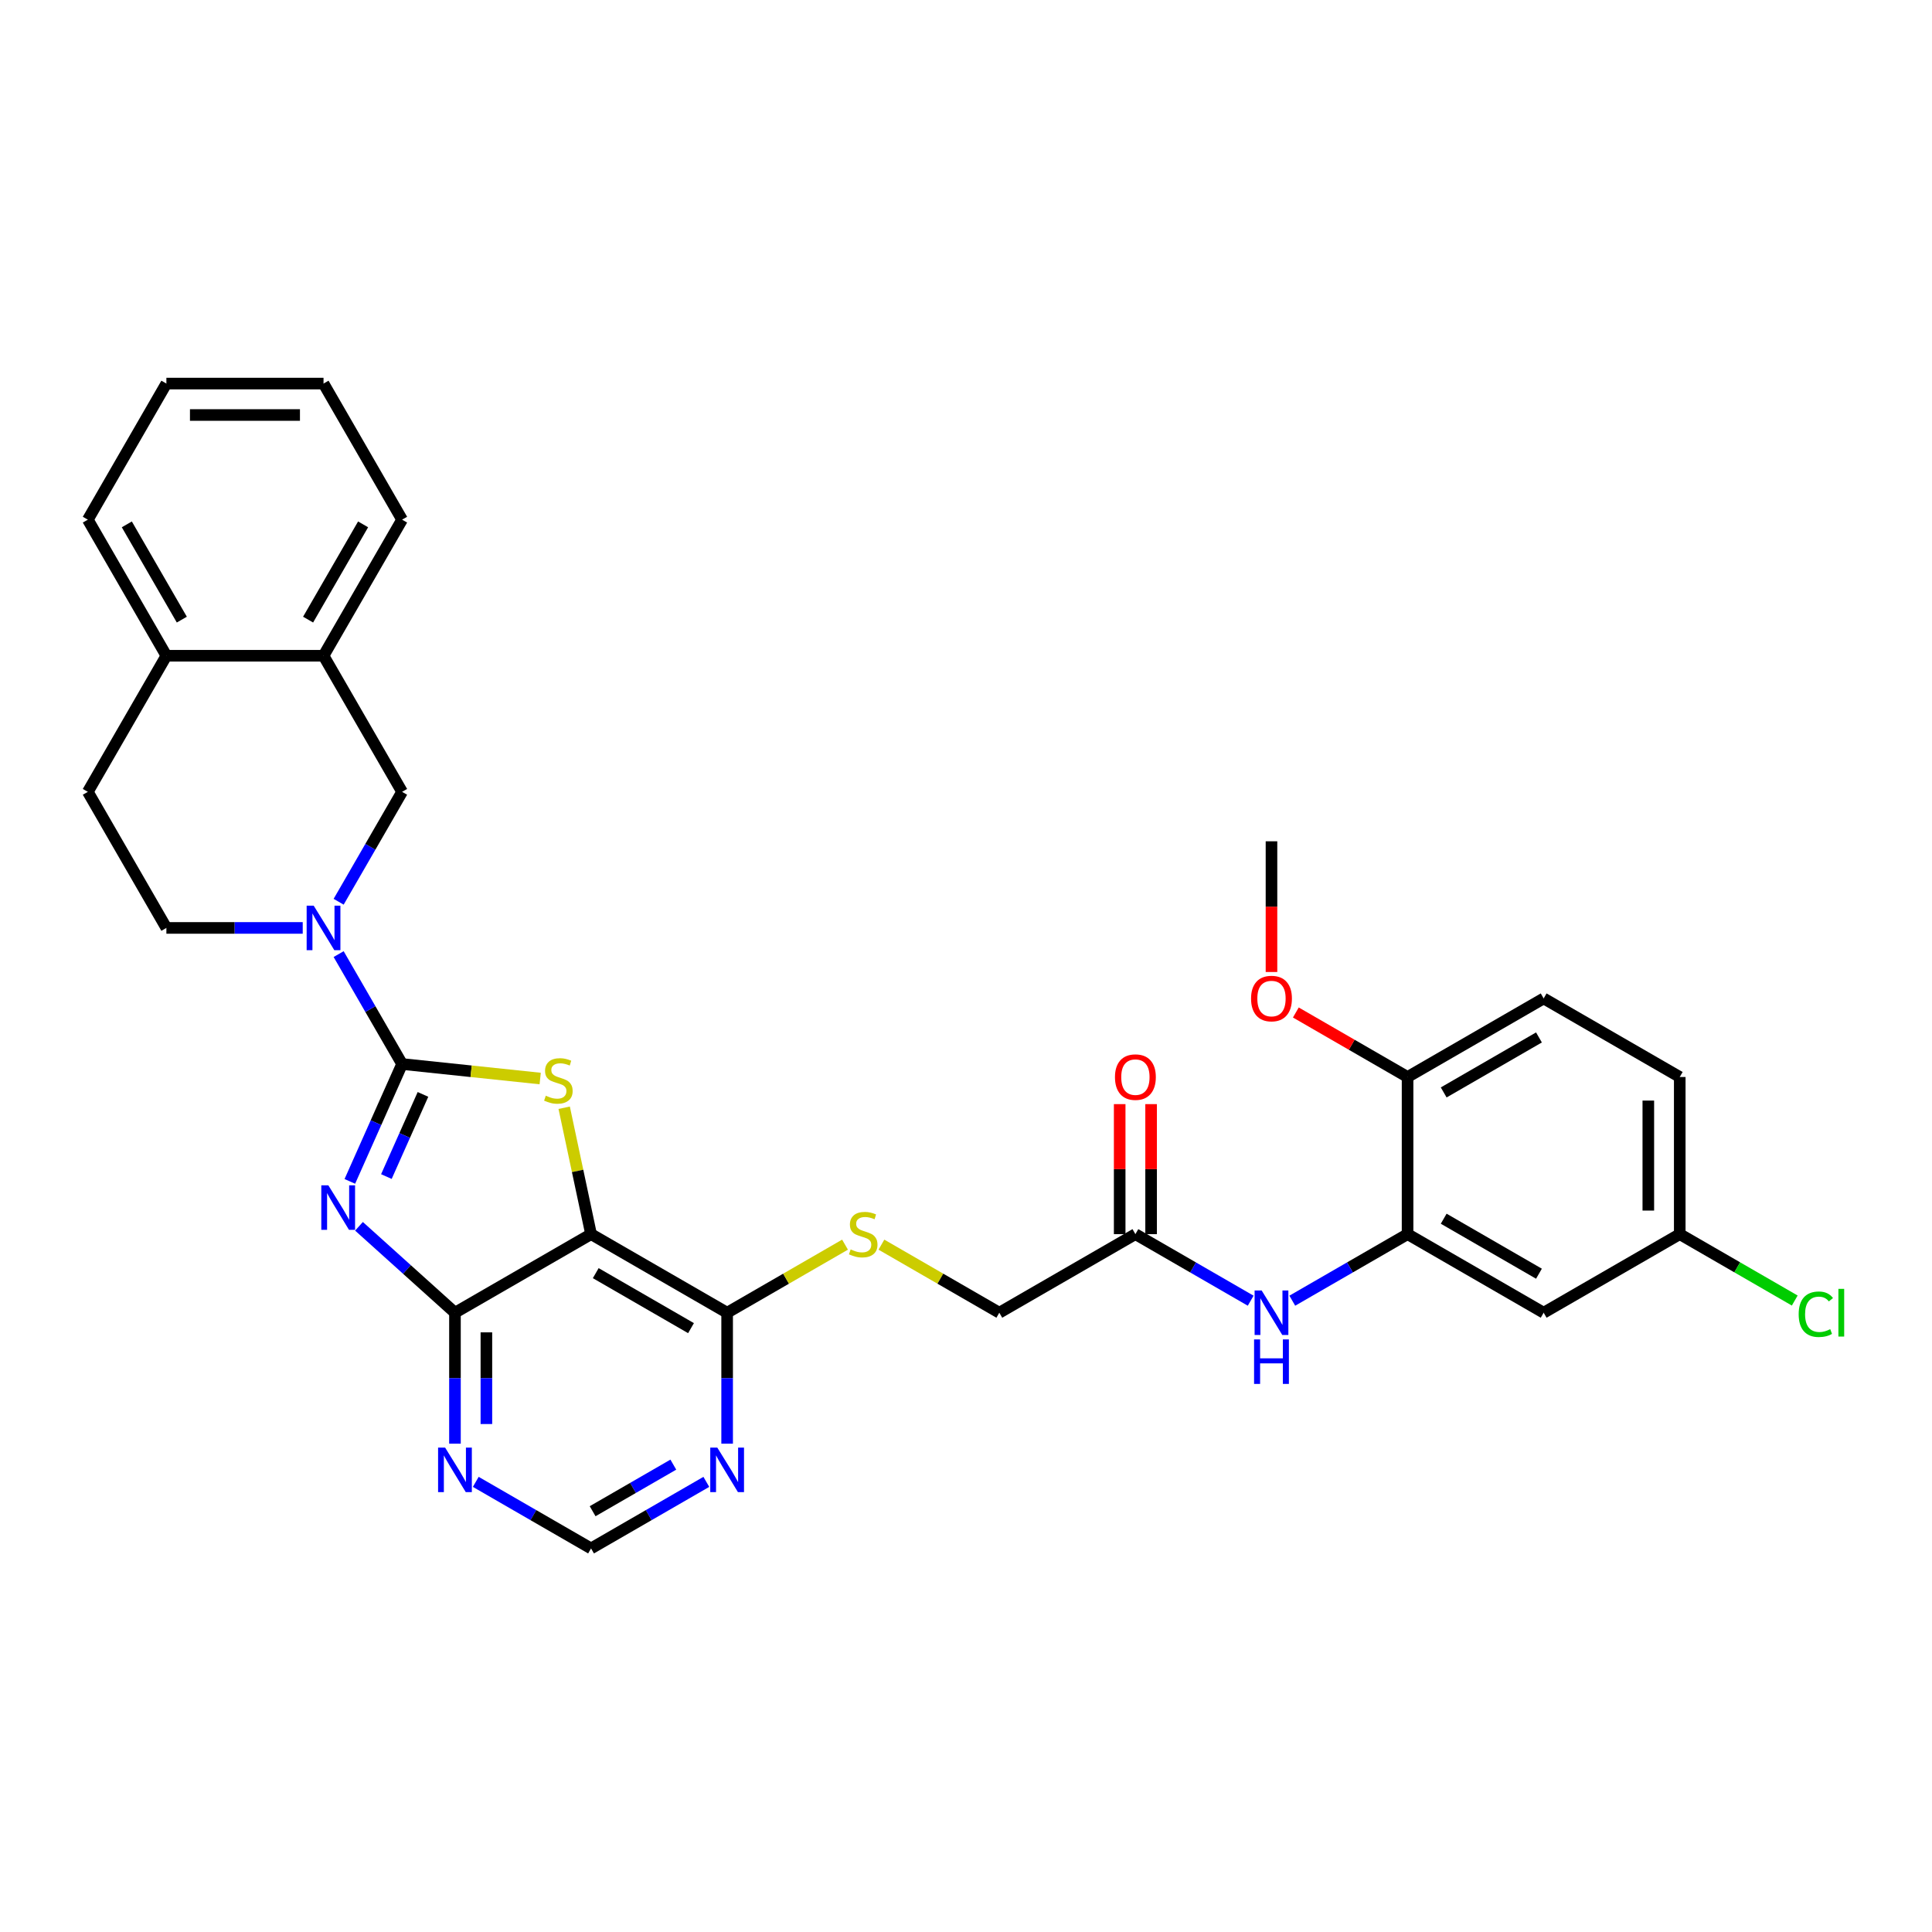 <?xml version='1.0' encoding='iso-8859-1'?>
<svg version='1.1' baseProfile='full'
              xmlns='http://www.w3.org/2000/svg'
                      xmlns:rdkit='http://www.rdkit.org/xml'
                      xmlns:xlink='http://www.w3.org/1999/xlink'
                  xml:space='preserve'
width='1000px' height='1000px' viewBox='0 0 1000 1000'>
<!-- END OF HEADER -->
<rect style='opacity:1.0;fill:#FFFFFF;stroke:none' width='1000' height='1000' x='0' y='0'> </rect>
<path class='bond-0' d='M 208.125,550.731 L 194.601,581.108' style='fill:none;fill-rule:evenodd;stroke:#000000;stroke-width:6px;stroke-linecap:butt;stroke-linejoin:miter;stroke-opacity:1' />
<path class='bond-0' d='M 194.601,581.108 L 181.076,611.484' style='fill:none;fill-rule:evenodd;stroke:#0000FF;stroke-width:6px;stroke-linecap:butt;stroke-linejoin:miter;stroke-opacity:1' />
<path class='bond-0' d='M 218.929,566.46 L 209.462,587.724' style='fill:none;fill-rule:evenodd;stroke:#000000;stroke-width:6px;stroke-linecap:butt;stroke-linejoin:miter;stroke-opacity:1' />
<path class='bond-0' d='M 209.462,587.724 L 199.994,608.988' style='fill:none;fill-rule:evenodd;stroke:#0000FF;stroke-width:6px;stroke-linecap:butt;stroke-linejoin:miter;stroke-opacity:1' />
<path class='bond-1' d='M 208.125,550.731 L 243.861,554.487' style='fill:none;fill-rule:evenodd;stroke:#000000;stroke-width:6px;stroke-linecap:butt;stroke-linejoin:miter;stroke-opacity:1' />
<path class='bond-1' d='M 243.861,554.487 L 279.597,558.243' style='fill:none;fill-rule:evenodd;stroke:#CCCC00;stroke-width:6px;stroke-linecap:butt;stroke-linejoin:miter;stroke-opacity:1' />
<path class='bond-4' d='M 208.125,550.731 L 191.703,522.287' style='fill:none;fill-rule:evenodd;stroke:#000000;stroke-width:6px;stroke-linecap:butt;stroke-linejoin:miter;stroke-opacity:1' />
<path class='bond-4' d='M 191.703,522.287 L 175.281,493.843' style='fill:none;fill-rule:evenodd;stroke:#0000FF;stroke-width:6px;stroke-linecap:butt;stroke-linejoin:miter;stroke-opacity:1' />
<path class='bond-3' d='M 185.812,634.731 L 210.65,657.095' style='fill:none;fill-rule:evenodd;stroke:#0000FF;stroke-width:6px;stroke-linecap:butt;stroke-linejoin:miter;stroke-opacity:1' />
<path class='bond-3' d='M 210.65,657.095 L 235.487,679.459' style='fill:none;fill-rule:evenodd;stroke:#000000;stroke-width:6px;stroke-linecap:butt;stroke-linejoin:miter;stroke-opacity:1' />
<path class='bond-2' d='M 292.02,573.369 L 298.973,606.08' style='fill:none;fill-rule:evenodd;stroke:#CCCC00;stroke-width:6px;stroke-linecap:butt;stroke-linejoin:miter;stroke-opacity:1' />
<path class='bond-2' d='M 298.973,606.08 L 305.926,638.791' style='fill:none;fill-rule:evenodd;stroke:#000000;stroke-width:6px;stroke-linecap:butt;stroke-linejoin:miter;stroke-opacity:1' />
<path class='bond-5' d='M 305.926,638.791 L 376.364,679.459' style='fill:none;fill-rule:evenodd;stroke:#000000;stroke-width:6px;stroke-linecap:butt;stroke-linejoin:miter;stroke-opacity:1' />
<path class='bond-5' d='M 308.358,658.979 L 357.665,687.446' style='fill:none;fill-rule:evenodd;stroke:#000000;stroke-width:6px;stroke-linecap:butt;stroke-linejoin:miter;stroke-opacity:1' />
<path class='bond-32' d='M 305.926,638.791 L 235.487,679.459' style='fill:none;fill-rule:evenodd;stroke:#000000;stroke-width:6px;stroke-linecap:butt;stroke-linejoin:miter;stroke-opacity:1' />
<path class='bond-6' d='M 235.487,679.459 L 235.487,713.351' style='fill:none;fill-rule:evenodd;stroke:#000000;stroke-width:6px;stroke-linecap:butt;stroke-linejoin:miter;stroke-opacity:1' />
<path class='bond-6' d='M 235.487,713.351 L 235.487,747.243' style='fill:none;fill-rule:evenodd;stroke:#0000FF;stroke-width:6px;stroke-linecap:butt;stroke-linejoin:miter;stroke-opacity:1' />
<path class='bond-6' d='M 251.754,689.626 L 251.754,713.351' style='fill:none;fill-rule:evenodd;stroke:#000000;stroke-width:6px;stroke-linecap:butt;stroke-linejoin:miter;stroke-opacity:1' />
<path class='bond-6' d='M 251.754,713.351 L 251.754,737.076' style='fill:none;fill-rule:evenodd;stroke:#0000FF;stroke-width:6px;stroke-linecap:butt;stroke-linejoin:miter;stroke-opacity:1' />
<path class='bond-10' d='M 175.281,466.742 L 191.703,438.298' style='fill:none;fill-rule:evenodd;stroke:#0000FF;stroke-width:6px;stroke-linecap:butt;stroke-linejoin:miter;stroke-opacity:1' />
<path class='bond-10' d='M 191.703,438.298 L 208.125,409.854' style='fill:none;fill-rule:evenodd;stroke:#000000;stroke-width:6px;stroke-linecap:butt;stroke-linejoin:miter;stroke-opacity:1' />
<path class='bond-16' d='M 156.689,480.292 L 121.406,480.292' style='fill:none;fill-rule:evenodd;stroke:#0000FF;stroke-width:6px;stroke-linecap:butt;stroke-linejoin:miter;stroke-opacity:1' />
<path class='bond-16' d='M 121.406,480.292 L 86.122,480.292' style='fill:none;fill-rule:evenodd;stroke:#000000;stroke-width:6px;stroke-linecap:butt;stroke-linejoin:miter;stroke-opacity:1' />
<path class='bond-8' d='M 376.364,679.459 L 376.364,713.351' style='fill:none;fill-rule:evenodd;stroke:#000000;stroke-width:6px;stroke-linecap:butt;stroke-linejoin:miter;stroke-opacity:1' />
<path class='bond-8' d='M 376.364,713.351 L 376.364,747.243' style='fill:none;fill-rule:evenodd;stroke:#0000FF;stroke-width:6px;stroke-linecap:butt;stroke-linejoin:miter;stroke-opacity:1' />
<path class='bond-13' d='M 376.364,679.459 L 406.874,661.844' style='fill:none;fill-rule:evenodd;stroke:#000000;stroke-width:6px;stroke-linecap:butt;stroke-linejoin:miter;stroke-opacity:1' />
<path class='bond-13' d='M 406.874,661.844 L 437.384,644.229' style='fill:none;fill-rule:evenodd;stroke:#CCCC00;stroke-width:6px;stroke-linecap:butt;stroke-linejoin:miter;stroke-opacity:1' />
<path class='bond-15' d='M 246.256,767.011 L 276.091,784.237' style='fill:none;fill-rule:evenodd;stroke:#0000FF;stroke-width:6px;stroke-linecap:butt;stroke-linejoin:miter;stroke-opacity:1' />
<path class='bond-15' d='M 276.091,784.237 L 305.926,801.462' style='fill:none;fill-rule:evenodd;stroke:#000000;stroke-width:6px;stroke-linecap:butt;stroke-linejoin:miter;stroke-opacity:1' />
<path class='bond-7' d='M 728.557,638.791 L 698.722,656.016' style='fill:none;fill-rule:evenodd;stroke:#000000;stroke-width:6px;stroke-linecap:butt;stroke-linejoin:miter;stroke-opacity:1' />
<path class='bond-7' d='M 698.722,656.016 L 668.887,673.241' style='fill:none;fill-rule:evenodd;stroke:#0000FF;stroke-width:6px;stroke-linecap:butt;stroke-linejoin:miter;stroke-opacity:1' />
<path class='bond-12' d='M 728.557,638.791 L 798.995,679.459' style='fill:none;fill-rule:evenodd;stroke:#000000;stroke-width:6px;stroke-linecap:butt;stroke-linejoin:miter;stroke-opacity:1' />
<path class='bond-12' d='M 747.256,630.803 L 796.563,659.271' style='fill:none;fill-rule:evenodd;stroke:#000000;stroke-width:6px;stroke-linecap:butt;stroke-linejoin:miter;stroke-opacity:1' />
<path class='bond-17' d='M 728.557,638.791 L 728.557,557.455' style='fill:none;fill-rule:evenodd;stroke:#000000;stroke-width:6px;stroke-linecap:butt;stroke-linejoin:miter;stroke-opacity:1' />
<path class='bond-34' d='M 365.596,767.011 L 335.761,784.237' style='fill:none;fill-rule:evenodd;stroke:#0000FF;stroke-width:6px;stroke-linecap:butt;stroke-linejoin:miter;stroke-opacity:1' />
<path class='bond-34' d='M 335.761,784.237 L 305.926,801.462' style='fill:none;fill-rule:evenodd;stroke:#000000;stroke-width:6px;stroke-linecap:butt;stroke-linejoin:miter;stroke-opacity:1' />
<path class='bond-34' d='M 348.512,758.091 L 327.627,770.149' style='fill:none;fill-rule:evenodd;stroke:#0000FF;stroke-width:6px;stroke-linecap:butt;stroke-linejoin:miter;stroke-opacity:1' />
<path class='bond-34' d='M 327.627,770.149 L 306.743,782.206' style='fill:none;fill-rule:evenodd;stroke:#000000;stroke-width:6px;stroke-linecap:butt;stroke-linejoin:miter;stroke-opacity:1' />
<path class='bond-9' d='M 647.35,673.241 L 617.515,656.016' style='fill:none;fill-rule:evenodd;stroke:#0000FF;stroke-width:6px;stroke-linecap:butt;stroke-linejoin:miter;stroke-opacity:1' />
<path class='bond-9' d='M 617.515,656.016 L 587.68,638.791' style='fill:none;fill-rule:evenodd;stroke:#000000;stroke-width:6px;stroke-linecap:butt;stroke-linejoin:miter;stroke-opacity:1' />
<path class='bond-14' d='M 208.125,409.854 L 167.458,339.415' style='fill:none;fill-rule:evenodd;stroke:#000000;stroke-width:6px;stroke-linecap:butt;stroke-linejoin:miter;stroke-opacity:1' />
<path class='bond-11' d='M 587.68,638.791 L 517.241,679.459' style='fill:none;fill-rule:evenodd;stroke:#000000;stroke-width:6px;stroke-linecap:butt;stroke-linejoin:miter;stroke-opacity:1' />
<path class='bond-19' d='M 595.813,638.791 L 595.813,605.142' style='fill:none;fill-rule:evenodd;stroke:#000000;stroke-width:6px;stroke-linecap:butt;stroke-linejoin:miter;stroke-opacity:1' />
<path class='bond-19' d='M 595.813,605.142 L 595.813,571.494' style='fill:none;fill-rule:evenodd;stroke:#FF0000;stroke-width:6px;stroke-linecap:butt;stroke-linejoin:miter;stroke-opacity:1' />
<path class='bond-19' d='M 579.546,638.791 L 579.546,605.142' style='fill:none;fill-rule:evenodd;stroke:#000000;stroke-width:6px;stroke-linecap:butt;stroke-linejoin:miter;stroke-opacity:1' />
<path class='bond-19' d='M 579.546,605.142 L 579.546,571.494' style='fill:none;fill-rule:evenodd;stroke:#FF0000;stroke-width:6px;stroke-linecap:butt;stroke-linejoin:miter;stroke-opacity:1' />
<path class='bond-23' d='M 798.995,679.459 L 869.434,638.791' style='fill:none;fill-rule:evenodd;stroke:#000000;stroke-width:6px;stroke-linecap:butt;stroke-linejoin:miter;stroke-opacity:1' />
<path class='bond-21' d='M 456.221,644.229 L 486.731,661.844' style='fill:none;fill-rule:evenodd;stroke:#CCCC00;stroke-width:6px;stroke-linecap:butt;stroke-linejoin:miter;stroke-opacity:1' />
<path class='bond-21' d='M 486.731,661.844 L 517.241,679.459' style='fill:none;fill-rule:evenodd;stroke:#000000;stroke-width:6px;stroke-linecap:butt;stroke-linejoin:miter;stroke-opacity:1' />
<path class='bond-27' d='M 167.458,339.415 L 208.125,268.977' style='fill:none;fill-rule:evenodd;stroke:#000000;stroke-width:6px;stroke-linecap:butt;stroke-linejoin:miter;stroke-opacity:1' />
<path class='bond-27' d='M 159.47,320.716 L 187.937,271.409' style='fill:none;fill-rule:evenodd;stroke:#000000;stroke-width:6px;stroke-linecap:butt;stroke-linejoin:miter;stroke-opacity:1' />
<path class='bond-33' d='M 167.458,339.415 L 86.122,339.415' style='fill:none;fill-rule:evenodd;stroke:#000000;stroke-width:6px;stroke-linecap:butt;stroke-linejoin:miter;stroke-opacity:1' />
<path class='bond-20' d='M 86.122,480.292 L 45.455,409.854' style='fill:none;fill-rule:evenodd;stroke:#000000;stroke-width:6px;stroke-linecap:butt;stroke-linejoin:miter;stroke-opacity:1' />
<path class='bond-22' d='M 728.557,557.455 L 798.995,516.788' style='fill:none;fill-rule:evenodd;stroke:#000000;stroke-width:6px;stroke-linecap:butt;stroke-linejoin:miter;stroke-opacity:1' />
<path class='bond-22' d='M 747.256,565.443 L 796.563,536.976' style='fill:none;fill-rule:evenodd;stroke:#000000;stroke-width:6px;stroke-linecap:butt;stroke-linejoin:miter;stroke-opacity:1' />
<path class='bond-26' d='M 728.557,557.455 L 699.641,540.761' style='fill:none;fill-rule:evenodd;stroke:#000000;stroke-width:6px;stroke-linecap:butt;stroke-linejoin:miter;stroke-opacity:1' />
<path class='bond-26' d='M 699.641,540.761 L 670.725,524.066' style='fill:none;fill-rule:evenodd;stroke:#FF0000;stroke-width:6px;stroke-linecap:butt;stroke-linejoin:miter;stroke-opacity:1' />
<path class='bond-18' d='M 86.122,339.415 L 45.455,409.854' style='fill:none;fill-rule:evenodd;stroke:#000000;stroke-width:6px;stroke-linecap:butt;stroke-linejoin:miter;stroke-opacity:1' />
<path class='bond-28' d='M 86.122,339.415 L 45.455,268.977' style='fill:none;fill-rule:evenodd;stroke:#000000;stroke-width:6px;stroke-linecap:butt;stroke-linejoin:miter;stroke-opacity:1' />
<path class='bond-28' d='M 94.11,320.716 L 65.642,271.409' style='fill:none;fill-rule:evenodd;stroke:#000000;stroke-width:6px;stroke-linecap:butt;stroke-linejoin:miter;stroke-opacity:1' />
<path class='bond-24' d='M 798.995,516.788 L 869.434,557.455' style='fill:none;fill-rule:evenodd;stroke:#000000;stroke-width:6px;stroke-linecap:butt;stroke-linejoin:miter;stroke-opacity:1' />
<path class='bond-25' d='M 869.434,638.791 L 899.196,655.974' style='fill:none;fill-rule:evenodd;stroke:#000000;stroke-width:6px;stroke-linecap:butt;stroke-linejoin:miter;stroke-opacity:1' />
<path class='bond-25' d='M 899.196,655.974 L 928.957,673.157' style='fill:none;fill-rule:evenodd;stroke:#00CC00;stroke-width:6px;stroke-linecap:butt;stroke-linejoin:miter;stroke-opacity:1' />
<path class='bond-36' d='M 869.434,638.791 L 869.434,557.455' style='fill:none;fill-rule:evenodd;stroke:#000000;stroke-width:6px;stroke-linecap:butt;stroke-linejoin:miter;stroke-opacity:1' />
<path class='bond-36' d='M 853.167,626.591 L 853.167,569.656' style='fill:none;fill-rule:evenodd;stroke:#000000;stroke-width:6px;stroke-linecap:butt;stroke-linejoin:miter;stroke-opacity:1' />
<path class='bond-29' d='M 658.118,503.107 L 658.118,469.28' style='fill:none;fill-rule:evenodd;stroke:#FF0000;stroke-width:6px;stroke-linecap:butt;stroke-linejoin:miter;stroke-opacity:1' />
<path class='bond-29' d='M 658.118,469.28 L 658.118,435.452' style='fill:none;fill-rule:evenodd;stroke:#000000;stroke-width:6px;stroke-linecap:butt;stroke-linejoin:miter;stroke-opacity:1' />
<path class='bond-30' d='M 208.125,268.977 L 167.458,198.538' style='fill:none;fill-rule:evenodd;stroke:#000000;stroke-width:6px;stroke-linecap:butt;stroke-linejoin:miter;stroke-opacity:1' />
<path class='bond-31' d='M 45.455,268.977 L 86.122,198.538' style='fill:none;fill-rule:evenodd;stroke:#000000;stroke-width:6px;stroke-linecap:butt;stroke-linejoin:miter;stroke-opacity:1' />
<path class='bond-35' d='M 167.458,198.538 L 86.122,198.538' style='fill:none;fill-rule:evenodd;stroke:#000000;stroke-width:6px;stroke-linecap:butt;stroke-linejoin:miter;stroke-opacity:1' />
<path class='bond-35' d='M 155.257,214.805 L 98.323,214.805' style='fill:none;fill-rule:evenodd;stroke:#000000;stroke-width:6px;stroke-linecap:butt;stroke-linejoin:miter;stroke-opacity:1' />
<path  class='atom-1' d='M 169.952 613.517
L 177.5 625.718
Q 178.248 626.922, 179.452 629.101
Q 180.655 631.281, 180.72 631.411
L 180.72 613.517
L 183.779 613.517
L 183.779 636.552
L 180.623 636.552
L 172.522 623.213
Q 171.578 621.651, 170.57 619.862
Q 169.594 618.072, 169.301 617.519
L 169.301 636.552
L 166.308 636.552
L 166.308 613.517
L 169.952 613.517
' fill='#0000FF'/>
<path  class='atom-2' d='M 282.508 567.139
Q 282.769 567.236, 283.842 567.692
Q 284.916 568.147, 286.087 568.44
Q 287.291 568.7, 288.462 568.7
Q 290.642 568.7, 291.911 567.659
Q 293.18 566.586, 293.18 564.731
Q 293.18 563.462, 292.529 562.681
Q 291.911 561.901, 290.935 561.478
Q 289.959 561.055, 288.332 560.567
Q 286.282 559.949, 285.046 559.363
Q 283.842 558.777, 282.964 557.541
Q 282.118 556.305, 282.118 554.223
Q 282.118 551.327, 284.07 549.538
Q 286.055 547.748, 289.959 547.748
Q 292.626 547.748, 295.652 549.017
L 294.904 551.522
Q 292.138 550.384, 290.056 550.384
Q 287.811 550.384, 286.575 551.327
Q 285.339 552.238, 285.371 553.832
Q 285.371 555.068, 285.99 555.817
Q 286.64 556.565, 287.551 556.988
Q 288.495 557.411, 290.056 557.899
Q 292.138 558.55, 293.375 559.2
Q 294.611 559.851, 295.49 561.185
Q 296.4 562.486, 296.4 564.731
Q 296.4 567.919, 294.253 569.644
Q 292.138 571.336, 288.592 571.336
Q 286.543 571.336, 284.981 570.88
Q 283.452 570.457, 281.63 569.709
L 282.508 567.139
' fill='#CCCC00'/>
<path  class='atom-5' d='M 162.366 468.775
L 169.914 480.976
Q 170.662 482.179, 171.866 484.359
Q 173.07 486.539, 173.135 486.669
L 173.135 468.775
L 176.193 468.775
L 176.193 491.81
L 173.037 491.81
L 164.936 478.471
Q 163.993 476.909, 162.984 475.12
Q 162.008 473.33, 161.715 472.777
L 161.715 491.81
L 158.722 491.81
L 158.722 468.775
L 162.366 468.775
' fill='#0000FF'/>
<path  class='atom-7' d='M 230.396 749.277
L 237.944 761.477
Q 238.692 762.681, 239.896 764.861
Q 241.099 767.041, 241.164 767.171
L 241.164 749.277
L 244.223 749.277
L 244.223 772.311
L 241.067 772.311
L 232.966 758.972
Q 232.022 757.41, 231.014 755.621
Q 230.038 753.832, 229.745 753.279
L 229.745 772.311
L 226.752 772.311
L 226.752 749.277
L 230.396 749.277
' fill='#0000FF'/>
<path  class='atom-9' d='M 371.273 749.277
L 378.821 761.477
Q 379.569 762.681, 380.773 764.861
Q 381.976 767.041, 382.042 767.171
L 382.042 749.277
L 385.1 749.277
L 385.1 772.311
L 381.944 772.311
L 373.843 758.972
Q 372.899 757.41, 371.891 755.621
Q 370.915 753.832, 370.622 753.279
L 370.622 772.311
L 367.629 772.311
L 367.629 749.277
L 371.273 749.277
' fill='#0000FF'/>
<path  class='atom-10' d='M 653.027 667.941
L 660.575 680.142
Q 661.323 681.346, 662.527 683.525
Q 663.731 685.705, 663.796 685.835
L 663.796 667.941
L 666.854 667.941
L 666.854 690.976
L 663.698 690.976
L 655.597 677.637
Q 654.654 676.075, 653.645 674.286
Q 652.669 672.496, 652.376 671.943
L 652.376 690.976
L 649.383 690.976
L 649.383 667.941
L 653.027 667.941
' fill='#0000FF'/>
<path  class='atom-10' d='M 649.106 693.279
L 652.23 693.279
L 652.23 703.072
L 664.007 703.072
L 664.007 693.279
L 667.13 693.279
L 667.13 716.313
L 664.007 716.313
L 664.007 705.675
L 652.23 705.675
L 652.23 716.313
L 649.106 716.313
L 649.106 693.279
' fill='#0000FF'/>
<path  class='atom-14' d='M 440.296 646.697
Q 440.556 646.794, 441.63 647.25
Q 442.704 647.705, 443.875 647.998
Q 445.079 648.258, 446.25 648.258
Q 448.43 648.258, 449.698 647.217
Q 450.967 646.144, 450.967 644.289
Q 450.967 643.02, 450.317 642.239
Q 449.698 641.459, 448.722 641.036
Q 447.746 640.613, 446.12 640.125
Q 444.07 639.507, 442.834 638.921
Q 441.63 638.335, 440.751 637.099
Q 439.906 635.863, 439.906 633.781
Q 439.906 630.885, 441.858 629.096
Q 443.842 627.306, 447.746 627.306
Q 450.414 627.306, 453.44 628.575
L 452.692 631.08
Q 449.926 629.942, 447.844 629.942
Q 445.599 629.942, 444.363 630.885
Q 443.126 631.796, 443.159 633.39
Q 443.159 634.626, 443.777 635.375
Q 444.428 636.123, 445.339 636.546
Q 446.282 636.969, 447.844 637.457
Q 449.926 638.108, 451.162 638.758
Q 452.399 639.409, 453.277 640.743
Q 454.188 642.044, 454.188 644.289
Q 454.188 647.477, 452.041 649.202
Q 449.926 650.894, 446.38 650.894
Q 444.33 650.894, 442.769 650.438
Q 441.24 650.015, 439.418 649.267
L 440.296 646.697
' fill='#CCCC00'/>
<path  class='atom-20' d='M 577.106 557.521
Q 577.106 551.99, 579.839 548.899
Q 582.572 545.808, 587.68 545.808
Q 592.788 545.808, 595.521 548.899
Q 598.254 551.99, 598.254 557.521
Q 598.254 563.116, 595.488 566.305
Q 592.723 569.461, 587.68 569.461
Q 582.605 569.461, 579.839 566.305
Q 577.106 563.149, 577.106 557.521
M 587.68 566.858
Q 591.194 566.858, 593.081 564.515
Q 595 562.14, 595 557.521
Q 595 552.998, 593.081 550.721
Q 591.194 548.411, 587.68 548.411
Q 584.166 548.411, 582.247 550.688
Q 580.36 552.966, 580.36 557.521
Q 580.36 562.173, 582.247 564.515
Q 584.166 566.858, 587.68 566.858
' fill='#FF0000'/>
<path  class='atom-26' d='M 930.991 680.256
Q 930.991 674.53, 933.659 671.536
Q 936.359 668.511, 941.467 668.511
Q 946.217 668.511, 948.754 671.862
L 946.607 673.619
Q 944.753 671.179, 941.467 671.179
Q 937.986 671.179, 936.131 673.521
Q 934.309 675.831, 934.309 680.256
Q 934.309 684.81, 936.196 687.153
Q 938.116 689.495, 941.825 689.495
Q 944.362 689.495, 947.323 687.966
L 948.234 690.406
Q 947.03 691.187, 945.208 691.643
Q 943.386 692.098, 941.369 692.098
Q 936.359 692.098, 933.659 689.04
Q 930.991 685.982, 930.991 680.256
' fill='#00CC00'/>
<path  class='atom-26' d='M 951.552 667.112
L 954.545 667.112
L 954.545 691.805
L 951.552 691.805
L 951.552 667.112
' fill='#00CC00'/>
<path  class='atom-27' d='M 647.545 516.853
Q 647.545 511.322, 650.278 508.231
Q 653.011 505.141, 658.118 505.141
Q 663.226 505.141, 665.959 508.231
Q 668.692 511.322, 668.692 516.853
Q 668.692 522.449, 665.927 525.637
Q 663.161 528.793, 658.118 528.793
Q 653.043 528.793, 650.278 525.637
Q 647.545 522.481, 647.545 516.853
M 658.118 526.19
Q 661.632 526.19, 663.519 523.848
Q 665.439 521.473, 665.439 516.853
Q 665.439 512.331, 663.519 510.053
Q 661.632 507.743, 658.118 507.743
Q 654.605 507.743, 652.685 510.021
Q 650.798 512.298, 650.798 516.853
Q 650.798 521.505, 652.685 523.848
Q 654.605 526.19, 658.118 526.19
' fill='#FF0000'/>
</svg>
